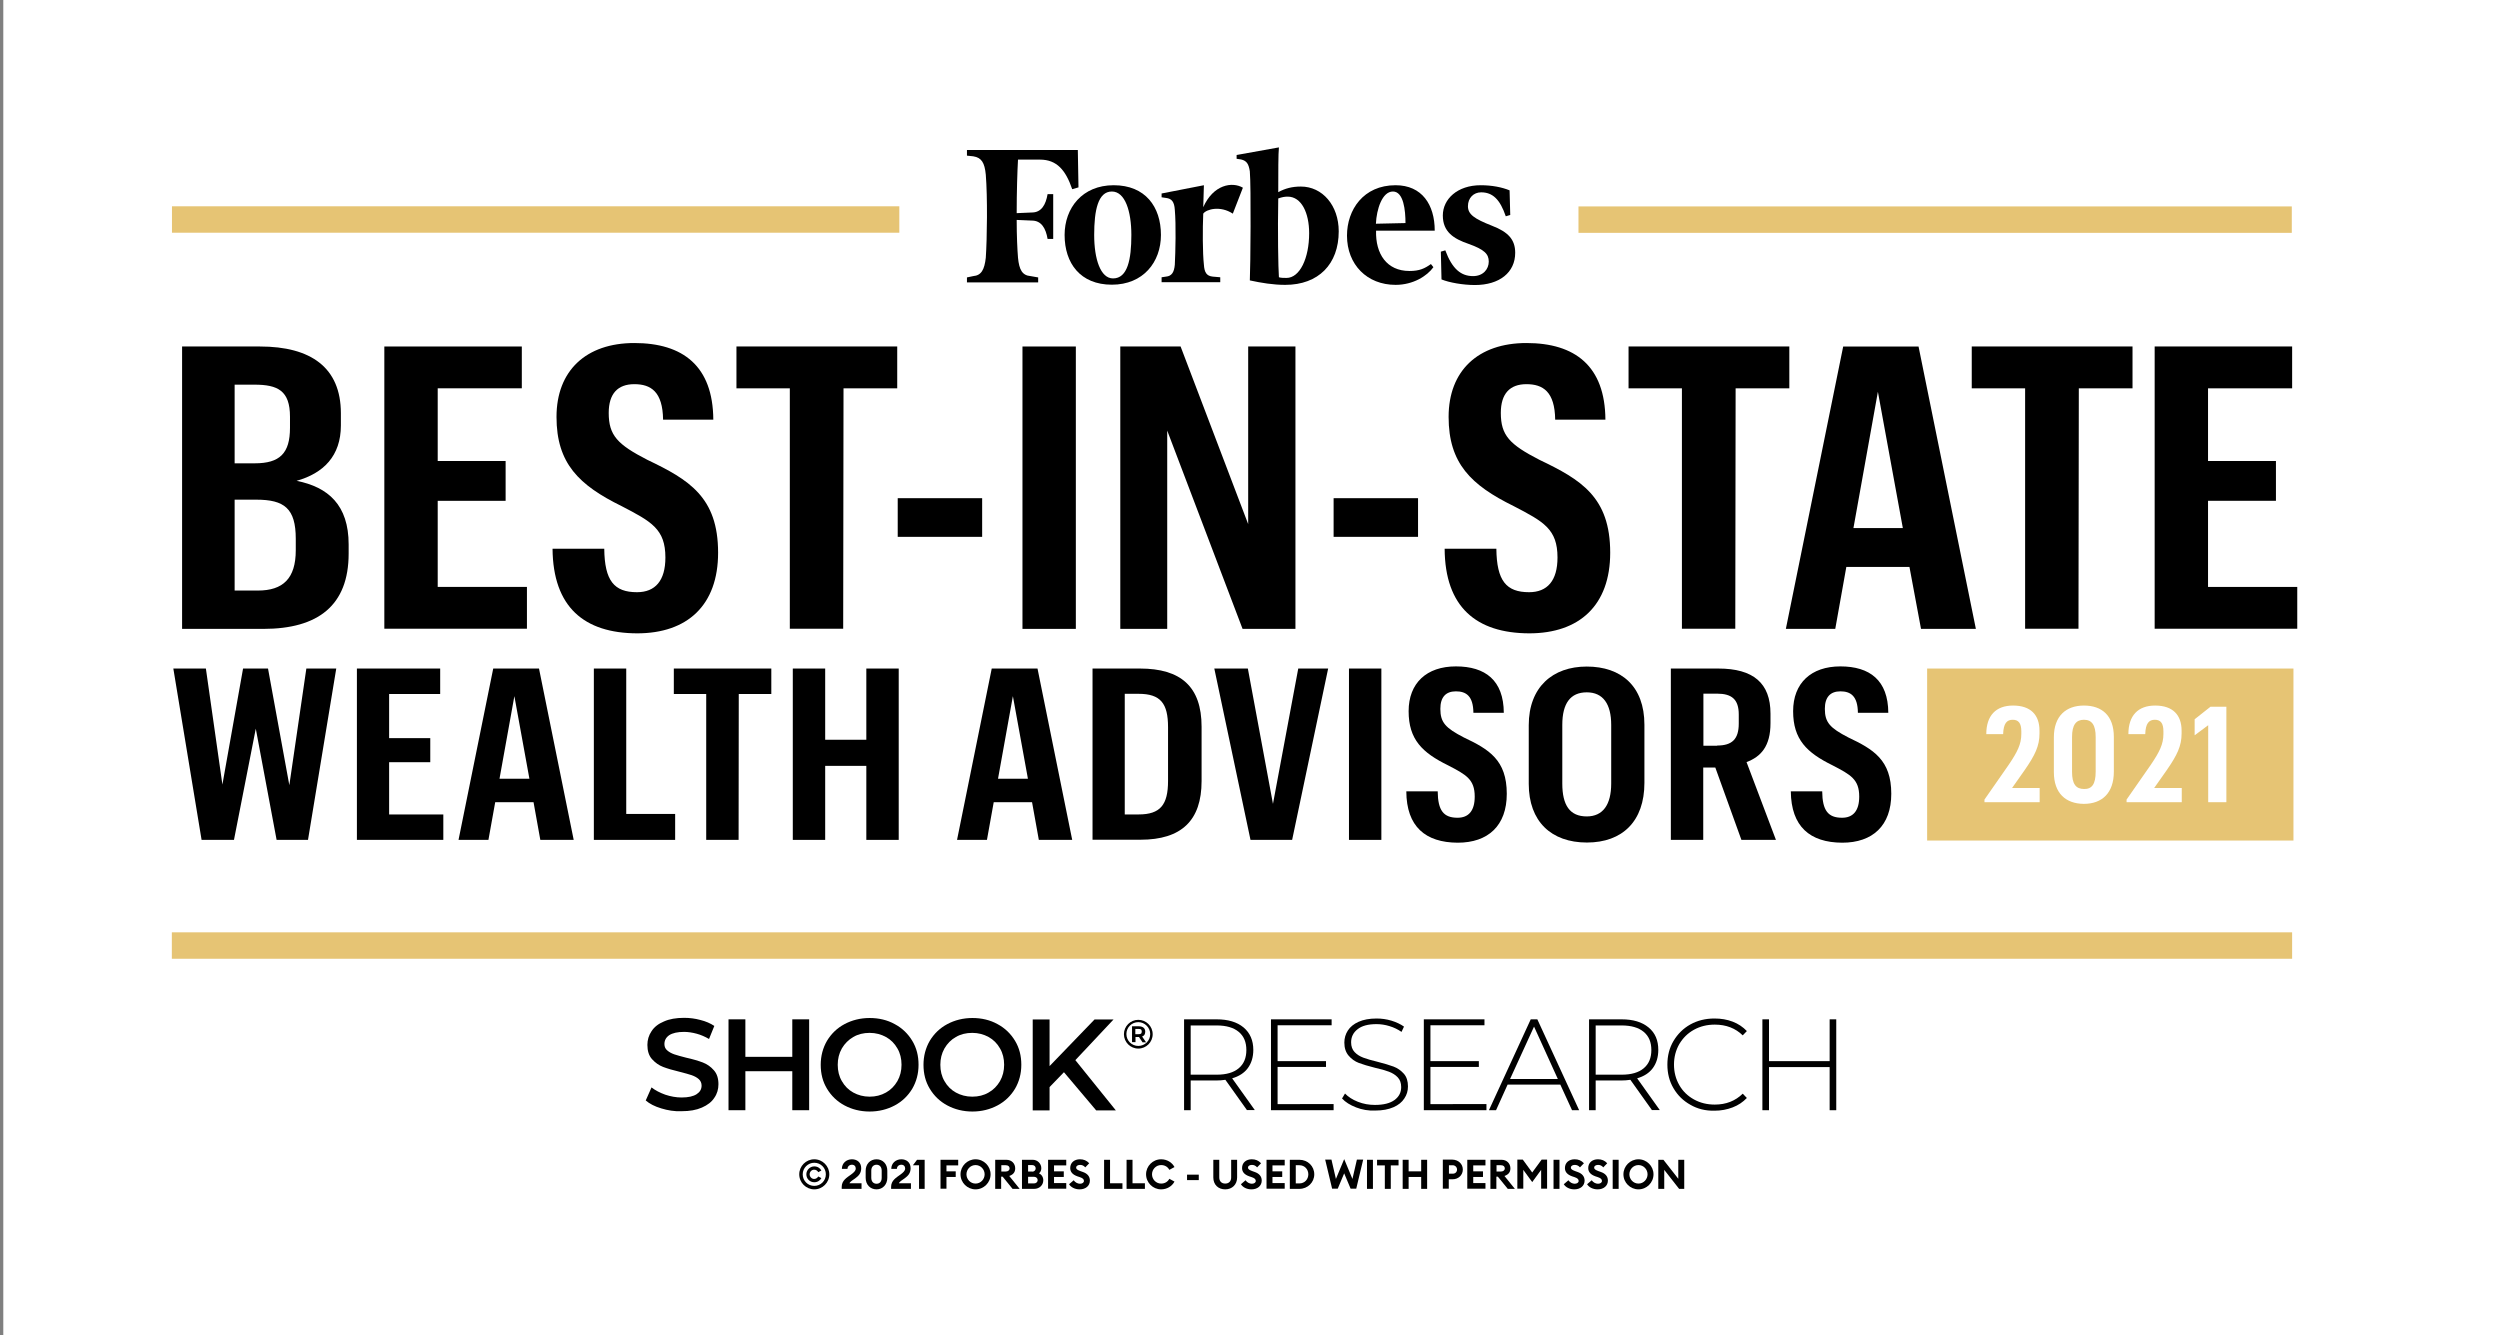 <svg xml:space="preserve" style="enable-background:new 0 0 1513 808;" viewBox="0 0 1513 808" y="0px" x="0px" xmlns:xlink="http://www.w3.org/1999/xlink" xmlns="http://www.w3.org/2000/svg" id="Layer_1" version="1.1" width="1513" height="808">
<rect x="0" y="0" width="1513" height="808" fill="#808080" stroke="none"/>
<style type="text/css">
	.st0{fill:#FFFFFF;}
	.st1{fill-rule:evenodd;clip-rule:evenodd;}
	.st2{fill:#E6C474;}
</style>
<g>
	<rect height="808" width="1511" class="st0" y="0" x="2"></rect>
</g>
<g>
	<g id="White_4_">
		<g id="LOGO_Section_4_">
			<g id="logo_tm_middle_4_">
				<path d="M400.2,670.8c-4-1.2-7.1-2.8-9.4-4.8l3.5-7.9c2.3,1.8,5,3.2,8.3,4.4c3.3,1.1,6.6,1.7,9.9,1.7c4.1,0,7.1-0.7,9.1-2
					c2-1.3,3-3,3-5.2c0-1.6-0.6-2.9-1.7-3.9c-1.1-1-2.6-1.8-4.3-2.4c-1.7-0.6-4.1-1.2-7.1-2c-4.2-1-7.6-2-10.2-3
					c-2.6-1-4.8-2.6-6.7-4.7c-1.9-2.1-2.8-5-2.8-8.6c0-3,0.8-5.8,2.5-8.3c1.6-2.5,4.1-4.5,7.5-5.9c3.3-1.5,7.4-2.2,12.2-2.2
					c3.3,0,6.6,0.4,9.9,1.3c3.2,0.8,6,2,8.4,3.6l-3.2,7.9c-2.4-1.4-4.9-2.5-7.5-3.2c-2.6-0.7-5.2-1.1-7.6-1.1c-4,0-7,0.7-9,2
					c-2,1.4-2.9,3.2-2.9,5.4c0,1.6,0.6,2.9,1.7,3.8c1.1,1,2.6,1.8,4.3,2.4c1.7,0.6,4.1,1.2,7.1,2c4.1,0.9,7.4,1.9,10.1,2.9
					c2.6,1,4.9,2.6,6.7,4.7c1.9,2.1,2.8,4.9,2.8,8.5c0,3-0.8,5.8-2.5,8.2c-1.6,2.5-4.1,4.4-7.5,5.9c-3.4,1.5-7.4,2.2-12.3,2.2
					C408.2,672.7,404.1,672,400.2,670.8z"></path>
				<path d="M489.7,616.9v55h-10.2v-23.6h-28.4v23.6h-10.2v-55h10.2v22.7h28.4v-22.7H489.7z"></path>
				<path d="M511.1,669c-4.5-2.4-8-5.8-10.6-10.1c-2.6-4.3-3.8-9.1-3.8-14.5c0-5.3,1.3-10.2,3.8-14.5c2.6-4.3,6.1-7.7,10.6-10.1
					c4.5-2.4,9.6-3.7,15.2-3.7c5.6,0,10.7,1.2,15.2,3.7c4.5,2.4,8,5.8,10.6,10.1c2.6,4.3,3.8,9.1,3.8,14.5s-1.3,10.2-3.8,14.5
					c-2.6,4.3-6.1,7.7-10.6,10.1c-4.5,2.4-9.6,3.7-15.2,3.7C520.7,672.7,515.6,671.4,511.1,669z M536.2,661.2c2.9-1.6,5.2-4,6.9-6.9
					c1.7-3,2.5-6.3,2.5-9.9c0-3.7-0.8-7-2.5-9.9c-1.7-3-4-5.3-6.9-6.9c-2.9-1.6-6.2-2.5-9.9-2.5c-3.7,0-7,0.8-9.9,2.5
					s-5.2,4-6.9,6.9c-1.7,3-2.5,6.3-2.5,9.9c0,3.7,0.8,7,2.5,9.9c1.7,3,4,5.3,6.9,6.9c2.9,1.6,6.2,2.5,9.9,2.5
					C529.9,663.7,533.2,662.9,536.2,661.2z"></path>
				<path d="M573.3,669c-4.5-2.4-8-5.8-10.6-10.1c-2.6-4.3-3.8-9.1-3.8-14.5c0-5.3,1.3-10.2,3.8-14.5c2.6-4.3,6.1-7.7,10.6-10.1
					c4.5-2.4,9.6-3.7,15.2-3.7s10.7,1.2,15.2,3.7c4.5,2.4,8,5.8,10.6,10.1c2.6,4.3,3.8,9.1,3.8,14.5s-1.3,10.2-3.8,14.5
					c-2.6,4.3-6.1,7.7-10.6,10.1c-4.5,2.4-9.6,3.7-15.2,3.7S577.8,671.4,573.3,669z M598.3,661.2c2.9-1.6,5.2-4,6.9-6.9
					c1.7-3,2.5-6.3,2.5-9.9c0-3.7-0.8-7-2.5-9.9c-1.7-3-4-5.3-6.9-6.9c-2.9-1.6-6.2-2.5-9.9-2.5c-3.7,0-7,0.8-9.9,2.5
					c-2.9,1.6-5.2,4-6.9,6.9c-1.7,3-2.5,6.3-2.5,9.9c0,3.7,0.8,7,2.5,9.9c1.7,3,4,5.3,6.9,6.9c2.9,1.6,6.2,2.5,9.9,2.5
					C592.1,663.7,595.4,662.9,598.3,661.2z"></path>
				<path d="M643.9,648.9l-8.7,9v14.1H625v-55h10.2v28.2l27.2-28.2h11.5l-23.1,24.6l24.5,30.4h-11.9L643.9,648.9z"></path>
				<path d="M754.7,671.9l-13.1-18.4c-1.9,0.3-3.7,0.4-5.3,0.4h-15.7v18h-4v-55h19.7c6.9,0,12.3,1.6,16.3,4.9
					c3.9,3.3,5.9,7.8,5.9,13.6c0,4.3-1.1,8-3.3,11c-2.2,3-5.4,5-9.5,6.2l13.7,19.2H754.7z M736.3,650.4c5.9,0,10.3-1.3,13.4-3.9
					c3.1-2.6,4.6-6.3,4.6-11c0-4.8-1.5-8.4-4.6-11c-3.1-2.6-7.6-3.9-13.4-3.9h-15.7v29.8L736.3,650.4L736.3,650.4z"></path>
				<path d="M807.1,668.3v3.6h-37.9v-55h36.7v3.6h-32.7v21.7h29.3v3.5h-29.3v22.5H807.1z"></path>
				<path d="M820.7,670.2c-3.6-1.4-6.5-3.2-8.5-5.4l1.8-3c1.9,2,4.5,3.7,7.8,5c3.3,1.3,6.7,1.9,10.3,1.9c5.2,0,9.2-1,11.9-3
					c2.7-2,4-4.6,4-7.8c0-2.5-0.7-4.4-2.1-5.9c-1.4-1.5-3.2-2.6-5.3-3.4c-2.1-0.8-4.9-1.6-8.5-2.4c-4-1-7.3-2-9.7-2.9
					c-2.4-0.9-4.5-2.4-6.2-4.4c-1.7-2-2.6-4.6-2.6-7.9c0-2.7,0.7-5.1,2.1-7.3c1.4-2.2,3.6-4,6.5-5.3c2.9-1.3,6.5-2,10.9-2
					c3,0,6,0.4,9,1.3c2.9,0.9,5.5,2.1,7.6,3.6l-1.5,3.2c-2.2-1.5-4.6-2.7-7.3-3.5c-2.6-0.8-5.2-1.2-7.8-1.2c-5.1,0-8.9,1-11.5,3.1
					c-2.6,2-3.9,4.7-3.9,7.9c0,2.5,0.7,4.4,2.1,5.9c1.4,1.5,3.2,2.6,5.3,3.4s4.9,1.6,8.6,2.5c4,1,7.2,2,9.7,2.9
					c2.4,0.9,4.5,2.4,6.2,4.3c1.7,1.9,2.5,4.5,2.5,7.7c0,2.7-0.7,5.1-2.2,7.3c-1.4,2.2-3.6,4-6.6,5.3c-3,1.3-6.6,2-11,2
					C828.2,672.3,824.3,671.6,820.7,670.2z"></path>
				<path d="M899.6,668.3v3.6h-37.9v-55h36.7v3.6h-32.7v21.7h29.3v3.5h-29.3v22.5H899.6z"></path>
				<path d="M944.3,656.4h-31.9l-7,15.5h-4.3l25.3-55h4l25.3,55h-4.3L944.3,656.4z M942.8,653l-14.4-31.7L913.9,653L942.8,653
					L942.8,653z"></path>
				<path d="M999.8,671.9l-13.1-18.4c-1.9,0.3-3.7,0.4-5.3,0.4h-15.7v18h-4v-55h19.7c6.9,0,12.3,1.6,16.3,4.9s5.9,7.8,5.9,13.6
					c0,4.3-1.1,8-3.3,11c-2.2,3-5.4,5-9.5,6.2l13.7,19.2H999.8z M981.4,650.4c5.9,0,10.3-1.3,13.4-3.9c3.1-2.6,4.6-6.3,4.6-11
					c0-4.8-1.5-8.4-4.6-11c-3.1-2.6-7.6-3.9-13.4-3.9h-15.7v29.8L981.4,650.4L981.4,650.4z"></path>
				<path d="M1023,668.6c-4.3-2.4-7.7-5.7-10.2-10c-2.5-4.2-3.7-9-3.7-14.3c0-5.3,1.2-10.1,3.7-14.3c2.5-4.2,5.9-7.6,10.2-10
					c4.3-2.4,9.2-3.6,14.6-3.6c4,0,7.6,0.6,11,1.9c3.4,1.3,6.2,3.2,8.6,5.7l-2.5,2.6c-4.4-4.3-10-6.5-16.9-6.5
					c-4.6,0-8.8,1-12.6,3.1c-3.8,2.1-6.7,5-8.9,8.7c-2.1,3.7-3.2,7.8-3.2,12.4c0,4.6,1.1,8.7,3.2,12.4c2.1,3.7,5.1,6.6,8.9,8.7
					c3.8,2.1,8,3.1,12.6,3.1c6.8,0,12.4-2.2,16.9-6.6l2.5,2.6c-2.4,2.5-5.2,4.4-8.6,5.7c-3.4,1.3-7,2-11,2
					C1032.1,672.3,1027.3,671.1,1023,668.6z"></path>
				<path d="M1111.3,616.9v55h-4v-26.1h-36.7v26.1h-4v-55h4v25.3h36.7v-25.3H1111.3z"></path>
			</g>
		</g>
	</g>
	<g>
		<path d="M688.9,634.6c-4.8,0-8.7-3.9-8.7-8.7s3.9-8.7,8.7-8.7s8.7,3.9,8.7,8.7S693.7,634.6,688.9,634.6z M688.9,618.6
			c-4,0-7.2,3.2-7.2,7.2c0,4,3.2,7.2,7.2,7.2s7.2-3.2,7.2-7.2C696.1,621.9,692.8,618.6,688.9,618.6z"></path>
	</g>
	<g>
		<path d="M691.4,630.7l-2.1-3.1h-2.1v3.1h-2.1v-9.6h4c2.7,0,4,1.3,4,3.3c0,0.6-0.2,1.4-0.5,1.9c-0.3,0.4-0.8,0.8-1.4,1l2.4,3.5
			H691.4z M688.9,625.9c0.7,0,1.2-0.1,1.6-0.3c0.3-0.2,0.5-0.8,0.5-1.3c0-0.5-0.2-1.1-0.5-1.3c-0.3-0.2-0.8-0.3-1.6-0.3h-1.8v3.2
			H688.9z"></path>
	</g>
</g>
<g>
	<path d="M110.2,209.7h47.1c30.8,0,49,12.7,49,40.4v7.4c0,18.4-10.5,28.9-26.8,33.5c19.1,3.8,31.5,14.6,31.5,38.5v5.5
		c0,31.5-18.6,45.6-51.6,45.6h-49.2V209.7z M154.2,280.4c15.1,0,21.3-6,21.3-21.5v-6.7c0-15.8-7.4-19.4-21.5-19.4H142v47.6H154.2z
		 M156.1,357.4c15.1,0,22.9-7.2,22.9-24.4v-6.9c0-18.4-6.9-23.7-23.9-23.7H142v55H156.1z"></path>
	<path d="M232.6,209.7h83.2V235h-50.9v44H306v24.1h-41.1v52.1h54v25.3h-86.3V209.7z"></path>
	<path d="M334.4,332.1h31.3c0.2,19.4,6,26.3,19.8,26.3c11,0,17.2-6.9,17.2-21c0-17.2-8.4-21.7-26.5-31.1
		c-25.8-12.7-39.4-25.8-39.4-54c0-28,17.9-44.7,47.1-44.7c29.4,0,47.6,13.9,47.8,46.4h-30.4c-0.2-17-7.4-21.5-17.4-21.5
		c-10,0-15.5,5.7-15.5,17.4c0,13.6,5.3,19.1,23.4,28.4c25.1,12,42.8,22.5,42.8,56.2c0,31.8-18.6,48.8-49,48.8
		C353.5,383.2,334.7,367.4,334.4,332.1z"></path>
	<path d="M478,235h-32.3v-25.3h97.3V235h-32.5l-0.2,145.5H478V235z"></path>
	<path d="M543.3,301.5h51.1v23.4h-51.1V301.5z"></path>
	<path d="M618.8,209.7h32.3v170.9h-32.3V209.7z"></path>
	<path d="M677.9,209.7h36.6l40.9,107.5V209.7H784v170.9h-32l-45.6-120v120h-28.4V209.7z"></path>
	<path d="M807.1,301.5h51.1v23.4h-51.1V301.5z"></path>
	<path d="M874.3,332.1h31.3c0.2,19.4,6,26.3,19.8,26.3c11,0,17.2-6.9,17.2-21c0-17.2-8.4-21.7-26.5-31.1
		c-25.8-12.7-39.4-25.8-39.4-54c0-28,17.9-44.7,47.1-44.7c29.4,0,47.6,13.9,47.8,46.4h-30.4c-0.2-17-7.4-21.5-17.4-21.5
		c-10,0-15.5,5.7-15.5,17.4c0,13.6,5.3,19.1,23.4,28.4c25.1,12,42.8,22.5,42.8,56.2c0,31.8-18.6,48.8-49,48.8
		C893.4,383.2,874.5,367.4,874.3,332.1z"></path>
	<path d="M1017.9,235h-32.3v-25.3h97.3V235h-32.5l-0.2,145.5h-32.3V235z"></path>
	<path d="M1155.6,343.1h-38.2l-6.7,37.5h-29.9l34.7-170.9h45.6l34.7,170.9h-33.2L1155.6,343.1z M1121.7,319.6h29.9l-15.1-82.5
		L1121.7,319.6z"></path>
	<path d="M1225.6,235h-32.3v-25.3h97.3V235h-32.5l-0.2,145.5h-32.3V235z"></path>
	<path d="M1304,209.7h83.2V235h-50.9v44h41.1v24.1h-41.1v52.1h54v25.3H1304V209.7z"></path>
</g>
<g>
	<g>
		<g>
			<path d="M778.6,168.2c-1.5,0-3.4,0-4.6-0.4c-0.4-5.3-0.8-27.8-0.4-47.7c2.3-0.8,3.8-1.1,5.7-1.1
				c8.4,0,13,9.9,13,22.1C792.3,156.4,786.6,168.2,778.6,168.2L778.6,168.2L778.6,168.2z M787.3,112.9c-5.3,0-9.5,1.1-13.7,3.4
				c0-12.2,0-23.3,0.4-27.1l-25.6,4.6v2.3l2.7,0.4c3.4,0.8,4.6,2.7,5.3,7.2c0.8,9.2,0.4,58,0,66c6.9,1.5,14.1,2.7,21.4,2.7
				c20.2,0,32.4-12.6,32.4-32.4C810.2,124.3,800.3,112.9,787.3,112.9L787.3,112.9L787.3,112.9z" class="st1"></path>
		</g>
		<g>
			<path d="M652.3,90.8h-67.1v3.4l3.8,0.4c5,0.8,6.9,3.8,7.6,11.1c1.1,13.7,0.8,38.5,0,50.3c-0.8,7.2-2.7,10.7-7.6,11.1
				l-3.8,0.8v3h43.1v-3l-4.6-0.8c-5-0.4-6.9-3.8-7.6-11.1c-0.4-5-0.8-13-0.8-22.9l9.2,0.4c5.7,0,8.4,4.6,9.5,11.1h3.4v-27.1H634
				c-1.1,6.5-3.8,11.1-9.5,11.1l-9.2,0.4c0-13,0.4-25.2,0.8-32.4h13.3c10.3,0,15.6,6.5,19.5,17.9l3.8-1.1L652.3,90.8L652.3,90.8
				L652.3,90.8z" class="st1"></path>
		</g>
	</g>
	<g>
		<path d="M672.9,115.9c-8.4,0-10.7,11.4-10.7,26.3c0,14.5,3.8,26.3,11.4,26.3c8.8,0,11.1-11.4,11.1-26.3
			C684.7,127.8,680.9,115.9,672.9,115.9L672.9,115.9L672.9,115.9z M674,112.1c19.1,0,28.6,13,28.6,30.1c0,16.4-10.7,30.1-29.7,30.1
			c-19.1,0-28.6-13-28.6-30.1C644.3,125.9,655,112.1,674,112.1L674,112.1L674,112.1z" class="st1"></path>
	</g>
	<g>
		<g>
			<path d="M832.7,135.4l17.9-0.4c0-7.6-1.1-19.1-7.6-19.1C836.5,115.9,833.1,126.6,832.7,135.4L832.7,135.4
				L832.7,135.4z M815.2,142.6c0-15.6,9.9-30.5,29.4-30.5c16,0,23.7,11.8,23.7,27.5h-35.5c-0.4,14.1,6.5,24.4,20.2,24.4
				c6.1,0,9.2-1.5,13-4.2l1.5,1.9c-3.8,5.3-12.2,10.7-22.9,10.7C827.4,172.4,815.2,160.2,815.2,142.6L815.2,142.6L815.2,142.6z" class="st1"></path>
		</g>
		<g>
			<path d="M913.6,115.2c-4.6-1.9-10.7-3.1-17.5-3.1c-14.1,0-22.9,8.4-22.9,18.3c0,9.9,6.5,14.1,15.6,17.2
				c9.5,3.4,12.2,6.1,12.2,10.7c0,4.6-3.4,8.8-9.5,8.8c-7.2,0-12.6-4.2-16.8-15.6l-2.7,0.8l0.4,16.8c4.6,1.9,13,3.4,20.2,3.4
				c14.9,0,24.4-7.6,24.4-19.5c0-8-4.2-12.6-14.1-16.4c-10.7-4.2-14.5-6.9-14.5-11.8c0-5,3.4-8.4,8-8.4c6.9,0,11.4,4.2,14.9,14.5
				l2.7-0.8L913.6,115.2L913.6,115.2L913.6,115.2z" class="st1"></path>
		</g>
	</g>
	<g>
		<path d="M752.2,113.6c-6.5-3.8-17.9-1.9-24,11.8l0.4-13.3l-25.6,5v2.3l2.7,0.4c3.4,0.4,5,2.3,5.3,7.2
			c0.8,9.2,0.4,25.2,0,33.2c-0.4,4.6-1.9,6.9-5.3,7.2l-2.7,0.4v3h35.5v-3l-4.6-0.4c-3.8-0.4-5-2.7-5.3-7.2
			c-0.8-7.2-0.8-21.7-0.4-30.9c1.9-2.7,10.3-5,17.9,0L752.2,113.6L752.2,113.6L752.2,113.6z" class="st1"></path>
	</g>
</g>
<rect height="104.1" width="221.7" class="st2" y="404.6" x="1166.3"></rect>
<g>
	<path d="M1201,483.9l14.7-21.1c5.2-7.7,7.6-12.4,7.6-18.6v-1.6c0-4.9-1.7-7-5.2-7c-3.5,0-5.6,2.1-5.8,8.7h-10.2
		c0-11.2,5.8-17.3,16.2-17.3c10.7,0,16,5.7,16,15.2v1.7c0,7.6-2.7,13.1-9,22.2l-7.6,10.8h16.7v8.6H1201V483.9z" class="st0"></path>
	<path d="M1243,467.3v-21.1c0-12.9,7.4-19.2,18.2-19.2c10.8,0,18.1,6,18.1,19V467c0,12.9-7.1,19.5-18.2,19.5
		C1250.2,486.4,1243,480.1,1243,467.3z M1268.3,467v-21c0-7.2-2.3-10.4-7.1-10.4c-4.7,0-7.2,3-7.2,10.4v21.1
		c0,7.5,2.4,10.4,7.3,10.4C1266,477.6,1268.3,474.6,1268.3,467z" class="st0"></path>
	<path d="M1287,483.9l14.7-21.1c5.2-7.7,7.6-12.4,7.6-18.6v-1.6c0-4.9-1.7-7-5.2-7s-5.6,2.1-5.8,8.7h-10.2
		c0-11.2,5.8-17.3,16.2-17.3c10.7,0,16,5.7,16,15.2v1.7c0,7.6-2.7,13.1-9,22.2l-7.6,10.8h16.7v8.6H1287V483.9z" class="st0"></path>
	<path d="M1336.4,438.9l-8.2,6.1v-9.7l9.6-7.6h9.6v57.8h-11V438.9z" class="st0"></path>
</g>
<rect height="1283.2" width="16" class="st2" transform="matrix(-1.836970e-16 1 -1 -1.836970e-16 1317.795 -173.355)" y="-69.4" x="737.6"></rect>
<rect height="440.2" width="16" class="st2" transform="matrix(-1.836970e-16 1 -1 -1.836970e-16 456.976 -191.255)" y="-87.3" x="316.1"></rect>
<rect height="431.7" width="16" class="st2" transform="matrix(-1.836970e-16 1 -1 -1.836970e-16 1303.996 -1038.275)" y="-83" x="1163.2"></rect>
<g>
	<path d="M104.9,404.6h19.7l10,70.2l12.5-70.2h15.1l12.9,70.6l10.3-70.6h18.1l-17.1,103.7h-19L154.8,441l-13.2,67.3H122L104.9,404.6
		z"></path>
	<path d="M215.9,404.6h50.5V420h-30.9v26.7h24.9v14.6h-24.9v31.6h32.8v15.4h-52.3V404.6z"></path>
	<path d="M322.9,485.5h-23.2l-4.1,22.8h-18.1l21-103.7h27.7l21,103.7h-20.2L322.9,485.5z M302.3,471.3h18.1l-9.1-50L302.3,471.3z"></path>
	<path d="M359.4,404.6H379v88h29.6v15.7h-49.2V404.6z"></path>
	<path d="M427.4,420h-19.6v-15.4h59V420h-19.7l-0.1,88.3h-19.6V420z"></path>
	<path d="M479.8,404.6h19.6v43.1h24.9v-43.1h19.6v103.7h-19.6v-44.8h-24.9v44.8h-19.6V404.6z"></path>
	<path d="M624.6,485.5h-23.2l-4.1,22.8h-18.1l21-103.7h27.7l21,103.7h-20.2L624.6,485.5z M604,471.3h18.1l-9.1-50L604,471.3z"></path>
	<path d="M689.9,404.6c24.7,0,37.3,10.9,37.3,35.2v32.9c0,23.9-12.2,35.5-37,35.5h-29V404.6H689.9z M680.7,420v72.9h8.4
		c13.2,0,17.8-5.9,17.8-20.3v-32.5c0-14.4-4.5-20.2-17.8-20.2H680.7z"></path>
	<path d="M785.7,404.6h18.1l-21.8,103.7h-25.2l-21.9-103.7h20.3l15.2,81.9L785.7,404.6z"></path>
	<path d="M816.4,404.6H836v103.7h-19.6V404.6z"></path>
	<path d="M851.1,478.9h19c0.1,11.7,3.6,16,12,16c6.7,0,10.4-4.2,10.4-12.8c0-10.4-5.1-13.2-16.1-18.9c-15.7-7.7-23.9-15.7-23.9-32.8
		c0-17,10.9-27.1,28.6-27.1c17.8,0,28.9,8.4,29,28.1h-18.4c-0.1-10.3-4.5-13-10.6-13s-9.4,3.5-9.4,10.6c0,8.3,3.2,11.6,14.2,17.3
		c15.2,7.2,26,13.6,26,34.1c0,19.3-11.3,29.6-29.7,29.6C862.7,509.9,851.2,500.3,851.1,478.9z"></path>
	<path d="M925.2,474.4v-35.5c0-23.1,14.5-35.5,35.1-35.5c20.9,0,34.9,11.9,34.9,35.2v35.2c0,23.2-13.3,36.1-34.8,36.1
		C938.8,509.9,925.2,497.1,925.2,474.4z M975.1,474.2v-35.5c0-12.6-4.9-19.7-14.8-19.7s-14.8,6.7-14.8,19.7v35.5
		c0,13.2,4.6,19.9,14.8,19.9C970.1,494.1,975.1,487,975.1,474.2z"></path>
	<path d="M1011.3,404.6h28.6c21.2,0,31.6,8.8,31.6,27.3v5.8c0,13.9-5.8,20.3-14.5,23.5l17.8,47.1h-20.9l-15.8-43.8h-7.3v43.8h-19.6
		V404.6z M1039.2,451.2c9,0,13.1-3.8,13.1-13.3v-5.5c0-9.1-4.2-12.6-13.1-12.6h-8.3v31.5H1039.2z"></path>
	<path d="M1083.8,478.9h19c0.1,11.7,3.6,16,12,16c6.7,0,10.4-4.2,10.4-12.8c0-10.4-5.1-13.2-16.1-18.9
		c-15.7-7.7-23.9-15.7-23.9-32.8c0-17,10.9-27.1,28.6-27.1c17.8,0,28.9,8.4,29,28.1h-18.4c-0.1-10.3-4.5-13-10.6-13
		s-9.4,3.5-9.4,10.6c0,8.3,3.2,11.6,14.2,17.3c15.2,7.2,26,13.6,26,34.1c0,19.3-11.3,29.6-29.7,29.6
		C1095.4,509.9,1084,500.3,1083.8,478.9z"></path>
</g>
<g>
	<path d="M492.8,719.8c-5,0-9.1-4.1-9.1-9.1c0-5,4.1-9.1,9.1-9.1c5,0,9.1,4.1,9.1,9.1C501.9,715.7,497.8,719.8,492.8,719.8z
		 M492.8,717.7c3.9,0,7-3.1,7-7s-3.1-7-7-7c-3.8,0-7,3.1-7,7S488.9,717.7,492.8,717.7z M492.8,705.9c1.9,0,3.5,1,4.3,2.5l-1.9,1
		c-0.5-0.9-1.3-1.5-2.5-1.5c-1.5,0-2.7,1.3-2.7,2.8c0,1.5,1.2,2.8,2.7,2.8c1.1,0,2-0.6,2.5-1.5l1.9,1c-0.8,1.5-2.4,2.5-4.3,2.5
		c-2.7,0-4.8-2.1-4.8-4.8C488,708.1,490.2,705.9,492.8,705.9z"></path>
	<path d="M521.4,719.5h-12v-1.2c0-3.9,3.1-5.6,5.7-7.5c1.5-1.1,2.8-2.2,2.8-3.6c0-1.3-0.8-2.3-2.3-2.3c-1.6,0-2.7,1.1-2.7,2.5h-3.4
		c0-3.4,2.7-5.8,6.1-5.8c3,0,5.6,1.8,5.6,5.4c0,3-1.5,4.6-3.7,6.2c-1.1,0.8-2.9,1.8-3.4,2.9h7.3V719.5z"></path>
	<path d="M530.5,719.8c-3.9,0-6.6-2.9-6.6-7v-4.3c0-4,2.7-6.9,6.6-6.9c3.8,0,6.5,2.9,6.5,6.9v4.3C537,716.8,534.3,719.8,530.5,719.8
		z M530.5,716.4c1.9,0,3.1-1.3,3.1-3.6v-4.3c0-2.3-1.3-3.6-3.1-3.6c-1.9,0-3.2,1.3-3.2,3.6v4.3C527.3,715.1,528.6,716.4,530.5,716.4
		z"></path>
	<path d="M551.3,719.5h-12v-1.2c0-3.9,3.1-5.6,5.7-7.5c1.5-1.1,2.8-2.2,2.8-3.6c0-1.3-0.8-2.3-2.3-2.3c-1.6,0-2.7,1.1-2.7,2.5h-3.4
		c0-3.4,2.7-5.8,6.1-5.8c3,0,5.6,1.8,5.6,5.4c0,3-1.5,4.6-3.7,6.2c-1.1,0.8-2.9,1.8-3.4,2.9h7.3V719.5z"></path>
	<path d="M556.2,705.2h-3.7l2.5-3.3h4.6v17.6h-3.4V705.2z"></path>
	<path d="M569.2,701.9h10.7v3.4h-7.1v3.6h5.6v3.4h-5.6v7.1h-3.6V701.9z"></path>
	<path d="M590.4,719.8c-5,0-9.1-4.1-9.1-9.1c0-5,4.1-9.1,9.1-9.1s9.1,4.1,9.1,9.1C599.5,715.7,595.4,719.8,590.4,719.8z
		 M590.4,716.3c3.1,0,5.5-2.6,5.5-5.6s-2.4-5.6-5.5-5.6s-5.5,2.6-5.5,5.6S587.3,716.3,590.4,716.3z"></path>
	<path d="M602.3,701.9h6.7c3.3,0,5.4,2.3,5.4,5.2c0,2.4-1.3,3.8-3.6,4.6l6.3,7.8h-4.3l-6-7.4h-0.9v7.4h-3.6V701.9z M608.7,709
		c1.3,0,2.3-0.7,2.3-1.9c0-1.2-0.9-1.9-2.3-1.9h-2.7v3.8H608.7z"></path>
	<path d="M618.6,701.9h6.4c2.9,0,5.2,2.3,5.2,5.1c0,1.3-0.5,2.4-1.4,3.1c1.5,0.7,2.6,2.2,2.6,4.2c0,2.9-2.3,5.2-5.5,5.2h-7.4V701.9z
		 M624.7,709.1c1.2,0,2.1-0.9,2.1-2c0-1.1-0.8-2-2.1-2h-2.5v3.9H624.7z M625.8,716.2c1.3,0,2.2-0.9,2.2-2s-0.9-2-2.2-2h-3.6v4H625.8
		z"></path>
	<path d="M634.3,701.9h11v3.4h-7.4v3.6h5.9v3.4h-5.9v3.7h7.4v3.4h-11V701.9z"></path>
	<path d="M649.8,714.3c0.9,1.3,2.4,2.1,3.8,2.1c1.4,0,2.4-0.7,2.4-1.7c0-1-0.7-1.7-2.5-2.3l-1.5-0.5c-2.8-1-4.3-2.6-4.3-5
		c0-3.3,2.5-5.3,5.9-5.3c2.2,0,4,0.7,5.6,2.4l-2.4,2.5c-0.8-1-1.9-1.5-3.1-1.5c-1.2,0-2.4,0.5-2.4,1.6c0,1.1,0.9,1.5,2.7,2.2
		l1.4,0.5c2.6,0.9,4.2,2.6,4.2,5.2c0,3.1-2.5,5.3-6.2,5.3c-2.8,0-5.2-1.2-6.4-3.1L649.8,714.3z"></path>
	<path d="M668.2,701.9h3.6v14.2h7.5v3.4h-11.1V701.9z"></path>
	<path d="M681.8,701.9h3.6v14.2h7.5v3.4h-11.1V701.9z"></path>
	<path d="M702.7,701.6c3.6,0,6.6,1.9,8.1,4.7l-3.1,1.7c-1-1.8-2.7-2.9-5-2.9c-3.1,0-5.5,2.6-5.5,5.6s2.4,5.6,5.5,5.6
		c2.3,0,4-1.1,5-2.9l3.1,1.7c-1.5,2.8-4.5,4.7-8.1,4.7c-5,0-9.1-4.1-9.1-9.1C693.6,705.7,697.7,701.6,702.7,701.6z"></path>
	<path d="M718.4,710.9h7.1v3.3h-7.1V710.9z"></path>
	<path d="M741.5,719.8c-4.2,0-7.2-2.8-7.2-7.2v-10.7h3.6v10.7c0,2.3,1.4,3.7,3.6,3.7s3.6-1.4,3.6-3.7v-10.7h3.6v10.7
		C748.7,716.9,745.7,719.8,741.5,719.8z"></path>
	<path d="M753.8,714.3c0.9,1.3,2.4,2.1,3.8,2.1c1.4,0,2.4-0.7,2.4-1.7c0-1-0.7-1.7-2.5-2.3l-1.5-0.5c-2.8-1-4.3-2.6-4.3-5
		c0-3.3,2.5-5.3,5.9-5.3c2.2,0,4,0.7,5.6,2.4l-2.4,2.5c-0.8-1-1.9-1.5-3.1-1.5c-1.2,0-2.4,0.5-2.4,1.6c0,1.1,0.9,1.5,2.7,2.2
		l1.4,0.5c2.6,0.9,4.2,2.6,4.2,5.2c0,3.1-2.5,5.3-6.2,5.3c-2.8,0-5.2-1.2-6.4-3.1L753.8,714.3z"></path>
	<path d="M766.5,701.9h11v3.4h-7.4v3.6h5.9v3.4h-5.9v3.7h7.4v3.4h-11V701.9z"></path>
	<path d="M780.6,701.9h5.8c5.1,0,9,3.9,9,8.8c0,4.9-4,8.8-9,8.8h-5.8V701.9z M786.4,716.2c3.2,0,5.4-2.5,5.4-5.5
		c0-3-2.2-5.5-5.4-5.5h-2.2v11H786.4z"></path>
	<path d="M813.5,710.1l-3.9,9.3h-3.4l-4.2-17.6h3.8l2.7,11.7l5-12l5,12l2.7-11.7h3.8l-4.2,17.6h-3.4L813.5,710.1z"></path>
	<path d="M827.3,701.9h3.6v17.6h-3.6V701.9z"></path>
	<path d="M838.1,705.3h-4.7v-3.4h13v3.4h-4.7v14.2h-3.6V705.3z"></path>
	<path d="M848.9,701.9h3.6v7h7.6v-7h3.6v17.6h-3.6v-7.2h-7.6v7.2h-3.6V701.9z"></path>
	<path d="M885.3,707.8c0,3.3-2.6,5.9-6.2,5.9h-2.3v5.7h-3.6v-17.6h5.8C882.7,701.9,885.3,704.5,885.3,707.8z M881.8,707.8
		c0-1.4-1.1-2.6-2.7-2.6h-2.2v5.1h2.2C880.7,710.4,881.8,709.3,881.8,707.8z"></path>
	<path d="M888,701.9h11v3.4h-7.4v3.6h5.9v3.4h-5.9v3.7h7.4v3.4h-11V701.9z"></path>
	<path d="M902,701.9h6.7c3.3,0,5.4,2.3,5.4,5.2c0,2.4-1.3,3.8-3.6,4.6l6.3,7.8h-4.3l-6-7.4h-0.9v7.4H902V701.9z M908.4,709
		c1.3,0,2.3-0.7,2.3-1.9c0-1.2-0.9-1.9-2.3-1.9h-2.7v3.8H908.4z"></path>
	<path d="M921.9,708v11.4h-3.6v-17.6h3.3l5.7,7.8l5.7-7.8h3.3v17.6h-3.6V708l-5.4,7.4L921.9,708z"></path>
	<path d="M940.2,701.9h3.6v17.6h-3.6V701.9z"></path>
	<path d="M949.2,714.3c0.9,1.3,2.4,2.1,3.8,2.1c1.4,0,2.4-0.7,2.4-1.7c0-1-0.7-1.7-2.5-2.3l-1.5-0.5c-2.8-1-4.3-2.6-4.3-5
		c0-3.3,2.5-5.3,5.9-5.3c2.2,0,4,0.7,5.6,2.4l-2.4,2.5c-0.8-1-1.9-1.5-3.1-1.5c-1.2,0-2.4,0.5-2.4,1.6c0,1.1,0.9,1.5,2.7,2.2
		l1.4,0.5c2.6,0.9,4.2,2.6,4.2,5.2c0,3.1-2.5,5.3-6.2,5.3c-2.8,0-5.2-1.2-6.4-3.1L949.2,714.3z"></path>
	<path d="M963.3,714.3c0.9,1.3,2.4,2.1,3.8,2.1c1.4,0,2.4-0.7,2.4-1.7c0-1-0.7-1.7-2.5-2.3l-1.5-0.5c-2.8-1-4.3-2.6-4.3-5
		c0-3.3,2.5-5.3,5.9-5.3c2.2,0,4,0.7,5.6,2.4l-2.4,2.5c-0.8-1-1.9-1.5-3.1-1.5c-1.2,0-2.4,0.5-2.4,1.6c0,1.1,0.9,1.5,2.7,2.2
		l1.4,0.5c2.6,0.9,4.2,2.6,4.2,5.2c0,3.1-2.5,5.3-6.2,5.3c-2.8,0-5.2-1.2-6.4-3.1L963.3,714.3z"></path>
	<path d="M976,701.9h3.6v17.6H976V701.9z"></path>
	<path d="M991.6,719.8c-5,0-9.1-4.1-9.1-9.1c0-5,4.1-9.1,9.1-9.1s9.1,4.1,9.1,9.1C1000.7,715.7,996.6,719.8,991.6,719.8z
		 M991.6,716.3c3.1,0,5.5-2.6,5.5-5.6s-2.4-5.6-5.5-5.6s-5.5,2.6-5.5,5.6S988.5,716.3,991.6,716.3z"></path>
	<path d="M1016.2,719.5l-9-11.5v11.5h-3.6v-17.6h3.1l9,11.5v-11.5h3.6v17.6H1016.2z"></path>
</g>
</svg>
